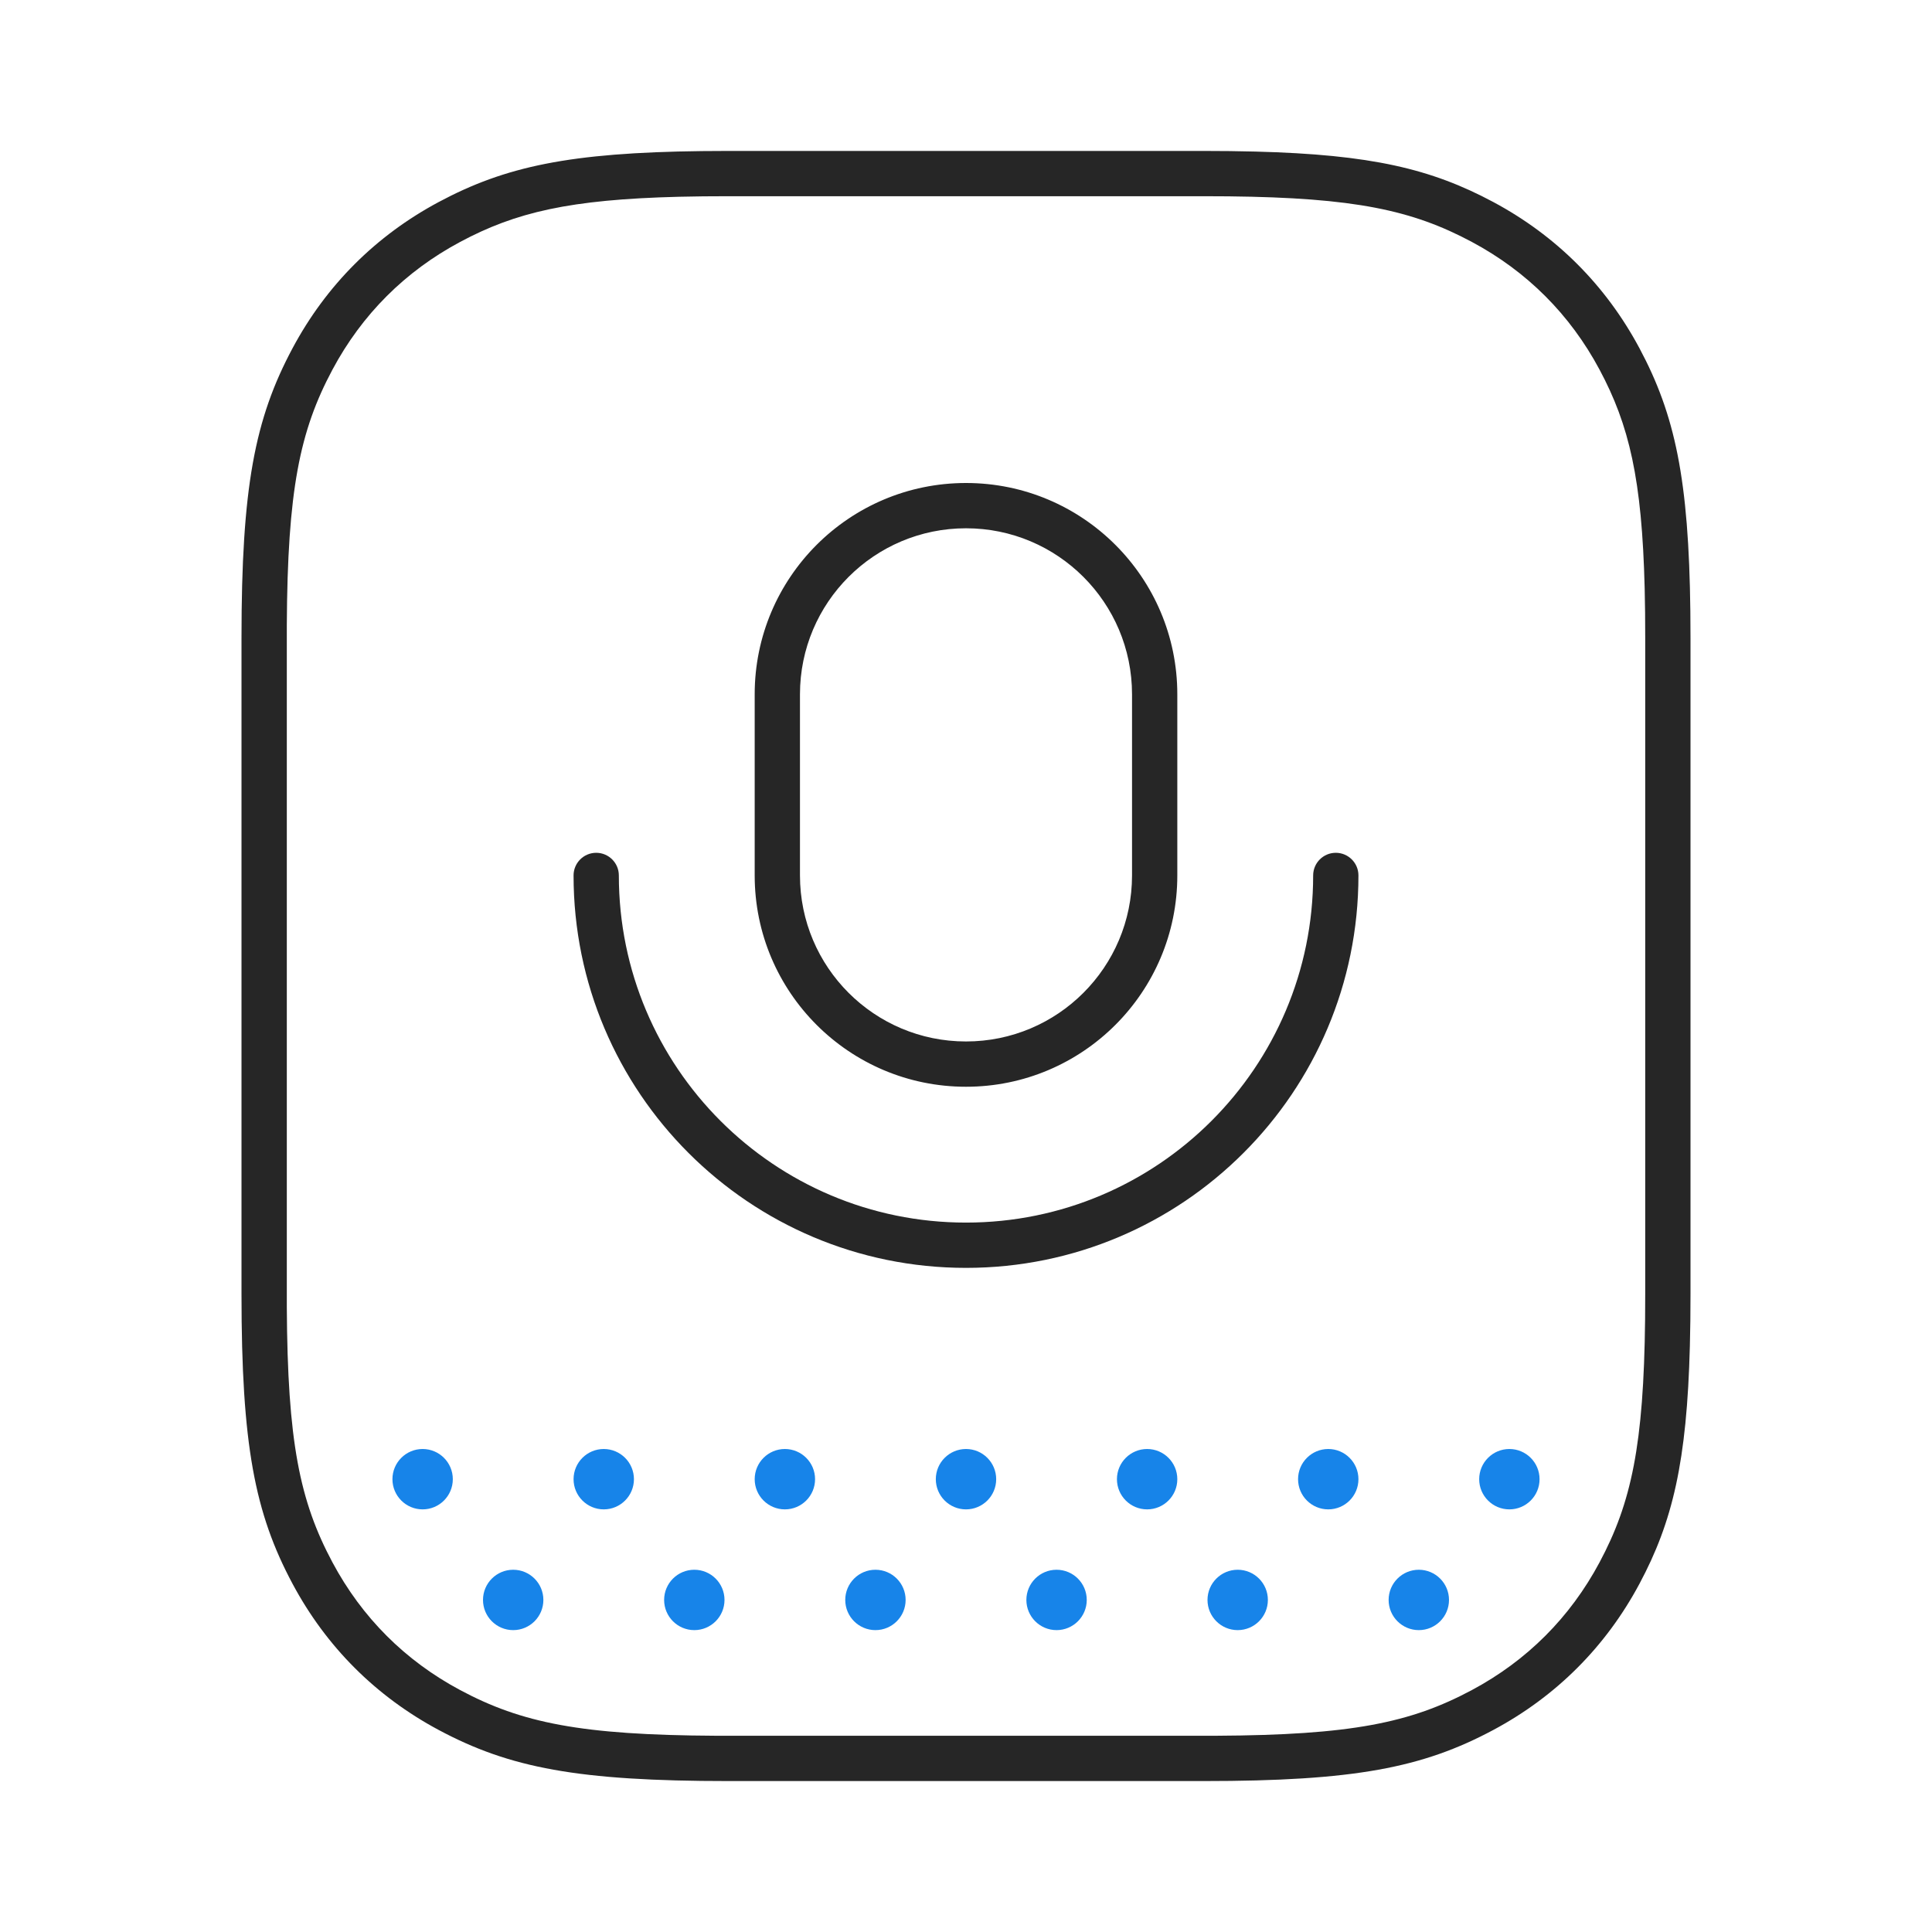 <?xml version="1.0" encoding="UTF-8"?>
<svg width="64px" height="64px" viewBox="0 0 64 64" version="1.1" xmlns="http://www.w3.org/2000/svg" xmlns:xlink="http://www.w3.org/1999/xlink">
    <!-- Generator: Sketch 59 (86127) - https://sketch.com -->
    <title>_images / 资源中心 / doc-device</title>
    <desc>Created with Sketch.</desc>
    <g id="_images-/-资源中心-/-doc-device" stroke="none" stroke-width="1" fill="none" fill-rule="evenodd">
        <g id="fill" transform="translate(8, 5)">
            <path d="M31.867,0 L32.745,0.005 L33.592,0.021 C37.416,0.12 39.408,0.591 41.465,1.691 C43.551,2.807 45.193,4.449 46.309,6.535 C47.487,8.739 47.944,10.869 47.995,15.255 L48,16.133 L48,37.867 L47.995,38.745 L47.979,39.592 C47.88,43.416 47.409,45.408 46.309,47.465 C45.193,49.551 43.551,51.193 41.465,52.309 C39.119,53.563 36.857,54 31.867,54 L16.133,54 C11.143,54 8.881,53.563 6.535,52.309 C4.449,51.193 2.807,49.551 1.691,47.465 C0.437,45.119 0,42.857 0,37.867 L0,16.133 C0,11.143 0.437,8.881 1.691,6.535 C2.807,4.449 4.449,2.807 6.535,1.691 C8.739,0.513 10.869,0.056 15.255,0.005 L16.133,0 L31.867,0 Z M31.867,1.5 L16.133,1.5 L15.297,1.504 L14.492,1.518 C10.869,1.608 9.083,2.03 7.243,3.014 C5.418,3.99 3.99,5.418 3.014,7.243 C1.926,9.278 1.524,11.247 1.501,15.708 L1.501,38.292 C1.524,42.753 1.926,44.722 3.014,46.757 C3.99,48.582 5.418,50.01 7.243,50.986 C9.278,52.074 11.247,52.476 15.708,52.499 L32.292,52.499 C36.753,52.476 38.722,52.074 40.757,50.986 C42.582,50.01 44.01,48.582 44.986,46.757 C46.04,44.786 46.45,42.876 46.496,38.703 L46.5,37.867 L46.5,16.133 L46.496,15.297 L46.482,14.492 C46.392,10.869 45.97,9.083 44.986,7.243 C44.01,5.418 42.582,3.99 40.757,3.014 C38.786,1.96 36.876,1.55 32.703,1.504 L31.867,1.5 Z M36.25,23.25 C36.664,23.25 37,23.586 37,24 C37,31.18 31.18,37 24,37 C16.82,37 11,31.18 11,24 C11,23.586 11.336,23.25 11.75,23.25 C12.164,23.25 12.5,23.586 12.5,24 C12.5,30.351 17.649,35.5 24,35.5 C30.351,35.5 35.5,30.351 35.5,24 C35.5,23.586 35.836,23.25 36.25,23.25 Z M24,11 C27.866,11 31,14.134 31,18 L31,24 C31,27.866 27.866,31 24,31 C20.134,31 17,27.866 17,24 L17,18 C17,14.134 20.134,11 24,11 Z M24,12.5 C20.962,12.5 18.5,14.962 18.5,18 L18.5,24 C18.5,27.038 20.962,29.5 24,29.5 C27.038,29.5 29.5,27.038 29.5,24 L29.5,18 C29.5,14.962 27.038,12.5 24,12.5 Z" id="形状" fill="#262626" fill-rule="nonzero"></path>
            <path d="M15,47 C15.552,47 16,47.448 16,48 C16,48.552 15.552,49 15,49 C14.448,49 14,48.552 14,48 C14,47.448 14.448,47 15,47 Z M9,47 C9.552,47 10,47.448 10,48 C10,48.552 9.552,49 9,49 C8.448,49 8,48.552 8,48 C8,47.448 8.448,47 9,47 Z M21,47 C21.552,47 22,47.448 22,48 C22,48.552 21.552,49 21,49 C20.448,49 20,48.552 20,48 C20,47.448 20.448,47 21,47 Z M27,47 C27.552,47 28,47.448 28,48 C28,48.552 27.552,49 27,49 C26.448,49 26,48.552 26,48 C26,47.448 26.448,47 27,47 Z M33,47 C33.552,47 34,47.448 34,48 C34,48.552 33.552,49 33,49 C32.448,49 32,48.552 32,48 C32,47.448 32.448,47 33,47 Z M39,47 C39.552,47 40,47.448 40,48 C40,48.552 39.552,49 39,49 C38.448,49 38,48.552 38,48 C38,47.448 38.448,47 39,47 Z M12,43 C12.552,43 13,43.448 13,44 C13,44.552 12.552,45 12,45 C11.448,45 11,44.552 11,44 C11,43.448 11.448,43 12,43 Z M18,43 C18.552,43 19,43.448 19,44 C19,44.552 18.552,45 18,45 C17.448,45 17,44.552 17,44 C17,43.448 17.448,43 18,43 Z M6,43 C6.552,43 7,43.448 7,44 C7,44.552 6.552,45 6,45 C5.448,45 5,44.552 5,44 C5,43.448 5.448,43 6,43 Z M24,43 C24.552,43 25,43.448 25,44 C25,44.552 24.552,45 24,45 C23.448,45 23,44.552 23,44 C23,43.448 23.448,43 24,43 Z M30,43 C30.552,43 31,43.448 31,44 C31,44.552 30.552,45 30,45 C29.448,45 29,44.552 29,44 C29,43.448 29.448,43 30,43 Z M36,43 C36.552,43 37,43.448 37,44 C37,44.552 36.552,45 36,45 C35.448,45 35,44.552 35,44 C35,43.448 35.448,43 36,43 Z M42,43 C42.552,43 43,43.448 43,44 C43,44.552 42.552,45 42,45 C41.448,45 41,44.552 41,44 C41,43.448 41.448,43 42,43 Z" id="形状" fill="#1784E9"></path>
        </g>
    </g>
</svg>